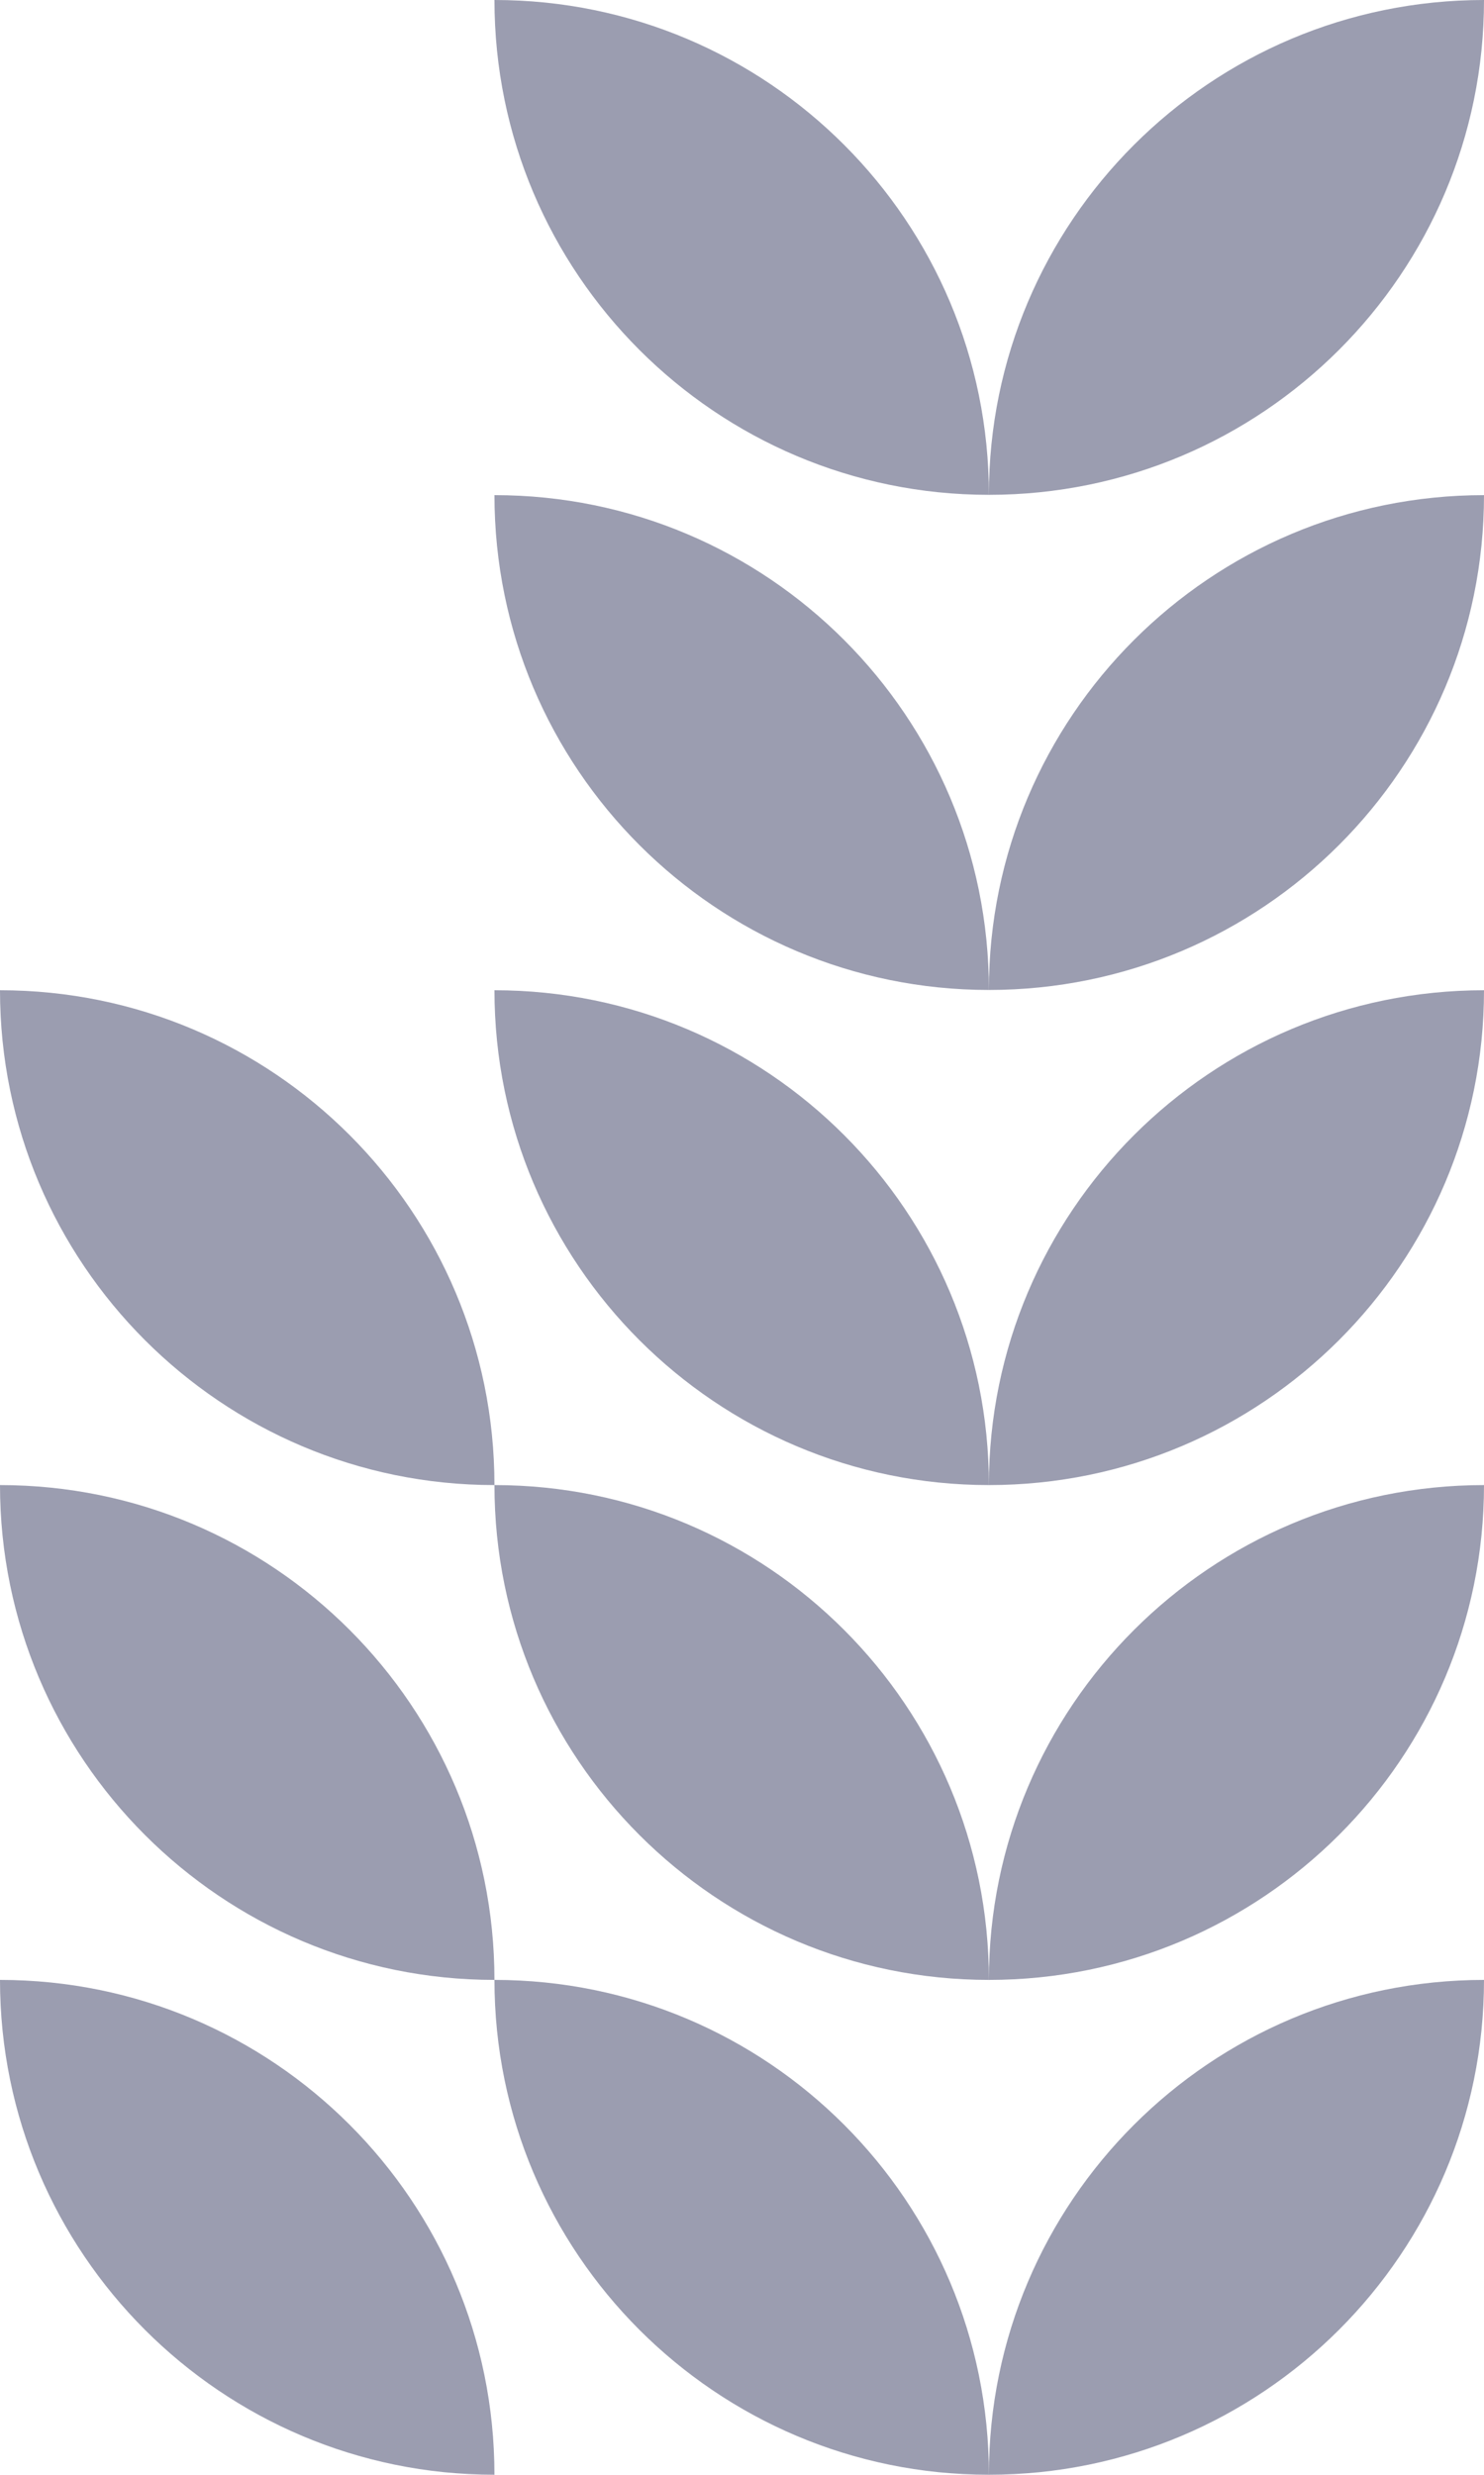 <?xml version="1.0" encoding="utf-8"?>
<!-- Generator: Adobe Illustrator 22.1.0, SVG Export Plug-In . SVG Version: 6.00 Build 0)  -->
<svg version="1.1" id="Слой_1" xmlns="http://www.w3.org/2000/svg" xmlns:xlink="http://www.w3.org/1999/xlink" x="0px" y="0px"
	 width="95.981px" height="160.042px" viewBox="0 0 95.981 160.042" enable-background="new 0 0 95.981 160.042"
	 xml:space="preserve">
<g>
	<defs>
		<rect id="SVGID_1_" width="95.981" height="160.042"/>
	</defs>
	<clipPath id="SVGID_2_">
		<use xlink:href="#SVGID_1_"  overflow="visible"/>
	</clipPath>
	<path clip-path="url(#SVGID_2_)" fill-rule="evenodd" clip-rule="evenodd" fill="#9b9db0" d="M63.959,64.021
		c-17.641,0-31.979-14.329-31.979-32.001C49.664,32.02,63.959,46.349,63.959,64.021"/>
	<path clip-path="url(#SVGID_2_)" fill-rule="evenodd" clip-rule="evenodd" fill="#9b9db0" d="M63.959,96.04
		c-17.641,0-31.979-14.329-31.979-32.001C49.664,64.039,63.959,78.368,63.959,96.04"/>
	<path clip-path="url(#SVGID_2_)" fill-rule="evenodd" clip-rule="evenodd" fill="#9b9db0" d="M63.959,96.04
		c17.684,0,32.022-14.329,32.022-32.001C78.297,64.039,63.959,78.368,63.959,96.04"/>
	<path clip-path="url(#SVGID_2_)" fill-rule="evenodd" clip-rule="evenodd" fill="#9b9db0" d="M63.959,32.001
		C46.318,32.001,31.98,17.672,31.98,0C49.664,0,63.959,14.329,63.959,32.001"/>
	<path clip-path="url(#SVGID_2_)" fill-rule="evenodd" clip-rule="evenodd" fill="#9b9db0" d="M63.959,32.001
		c17.684,0,32.022-14.329,32.022-32.001C78.297,0,63.959,14.329,63.959,32.001"/>
	<path clip-path="url(#SVGID_2_)" fill-rule="evenodd" clip-rule="evenodd" fill="#9b9db0" d="M63.959,64.021
		c17.684,0,32.022-14.329,32.022-32.001C78.297,32.02,63.959,46.349,63.959,64.021"/>
	<path clip-path="url(#SVGID_2_)" fill-rule="evenodd" clip-rule="evenodd" fill="#9b9db0" d="M63.959,128.041
		c-17.641,0-31.979-14.329-31.979-32.001C49.664,96.04,63.959,110.369,63.959,128.041"/>
	<path clip-path="url(#SVGID_2_)" fill-rule="evenodd" clip-rule="evenodd" fill="#9b9db0" d="M63.959,128.041
		c17.684,0,32.022-14.329,32.022-32.001C78.297,96.04,63.959,110.369,63.959,128.041"/>
	<path clip-path="url(#SVGID_2_)" fill-rule="evenodd" clip-rule="evenodd" fill="#9b9db0" d="M63.959,160.042
		c-17.641,0-31.979-14.329-31.979-32.001C49.664,128.041,63.959,142.37,63.959,160.042"/>
	<path clip-path="url(#SVGID_2_)" fill-rule="evenodd" clip-rule="evenodd" fill="#9b9db0" d="M31.979,96.04
		C14.338,96.04,0,81.711,0,64.039C17.684,64.039,31.979,78.368,31.979,96.04"/>
	<path clip-path="url(#SVGID_2_)" fill-rule="evenodd" clip-rule="evenodd" fill="#9b9db0" d="M31.979,128.041
		C14.338,128.041,0,113.712,0,96.04C17.684,96.04,31.979,110.369,31.979,128.041"/>
	<path clip-path="url(#SVGID_2_)" fill-rule="evenodd" clip-rule="evenodd" fill="#9b9db0" d="M31.979,160.042
		C14.338,160.042,0,145.713,0,128.041C17.684,128.041,31.979,142.37,31.979,160.042"/>
	<path clip-path="url(#SVGID_2_)" fill-rule="evenodd" clip-rule="evenodd" fill="#9b9db0" d="M63.959,160.042
		c17.684,0,32.022-14.329,32.022-32.001C78.297,128.041,63.959,142.37,63.959,160.042"/>
</g>
</svg>
